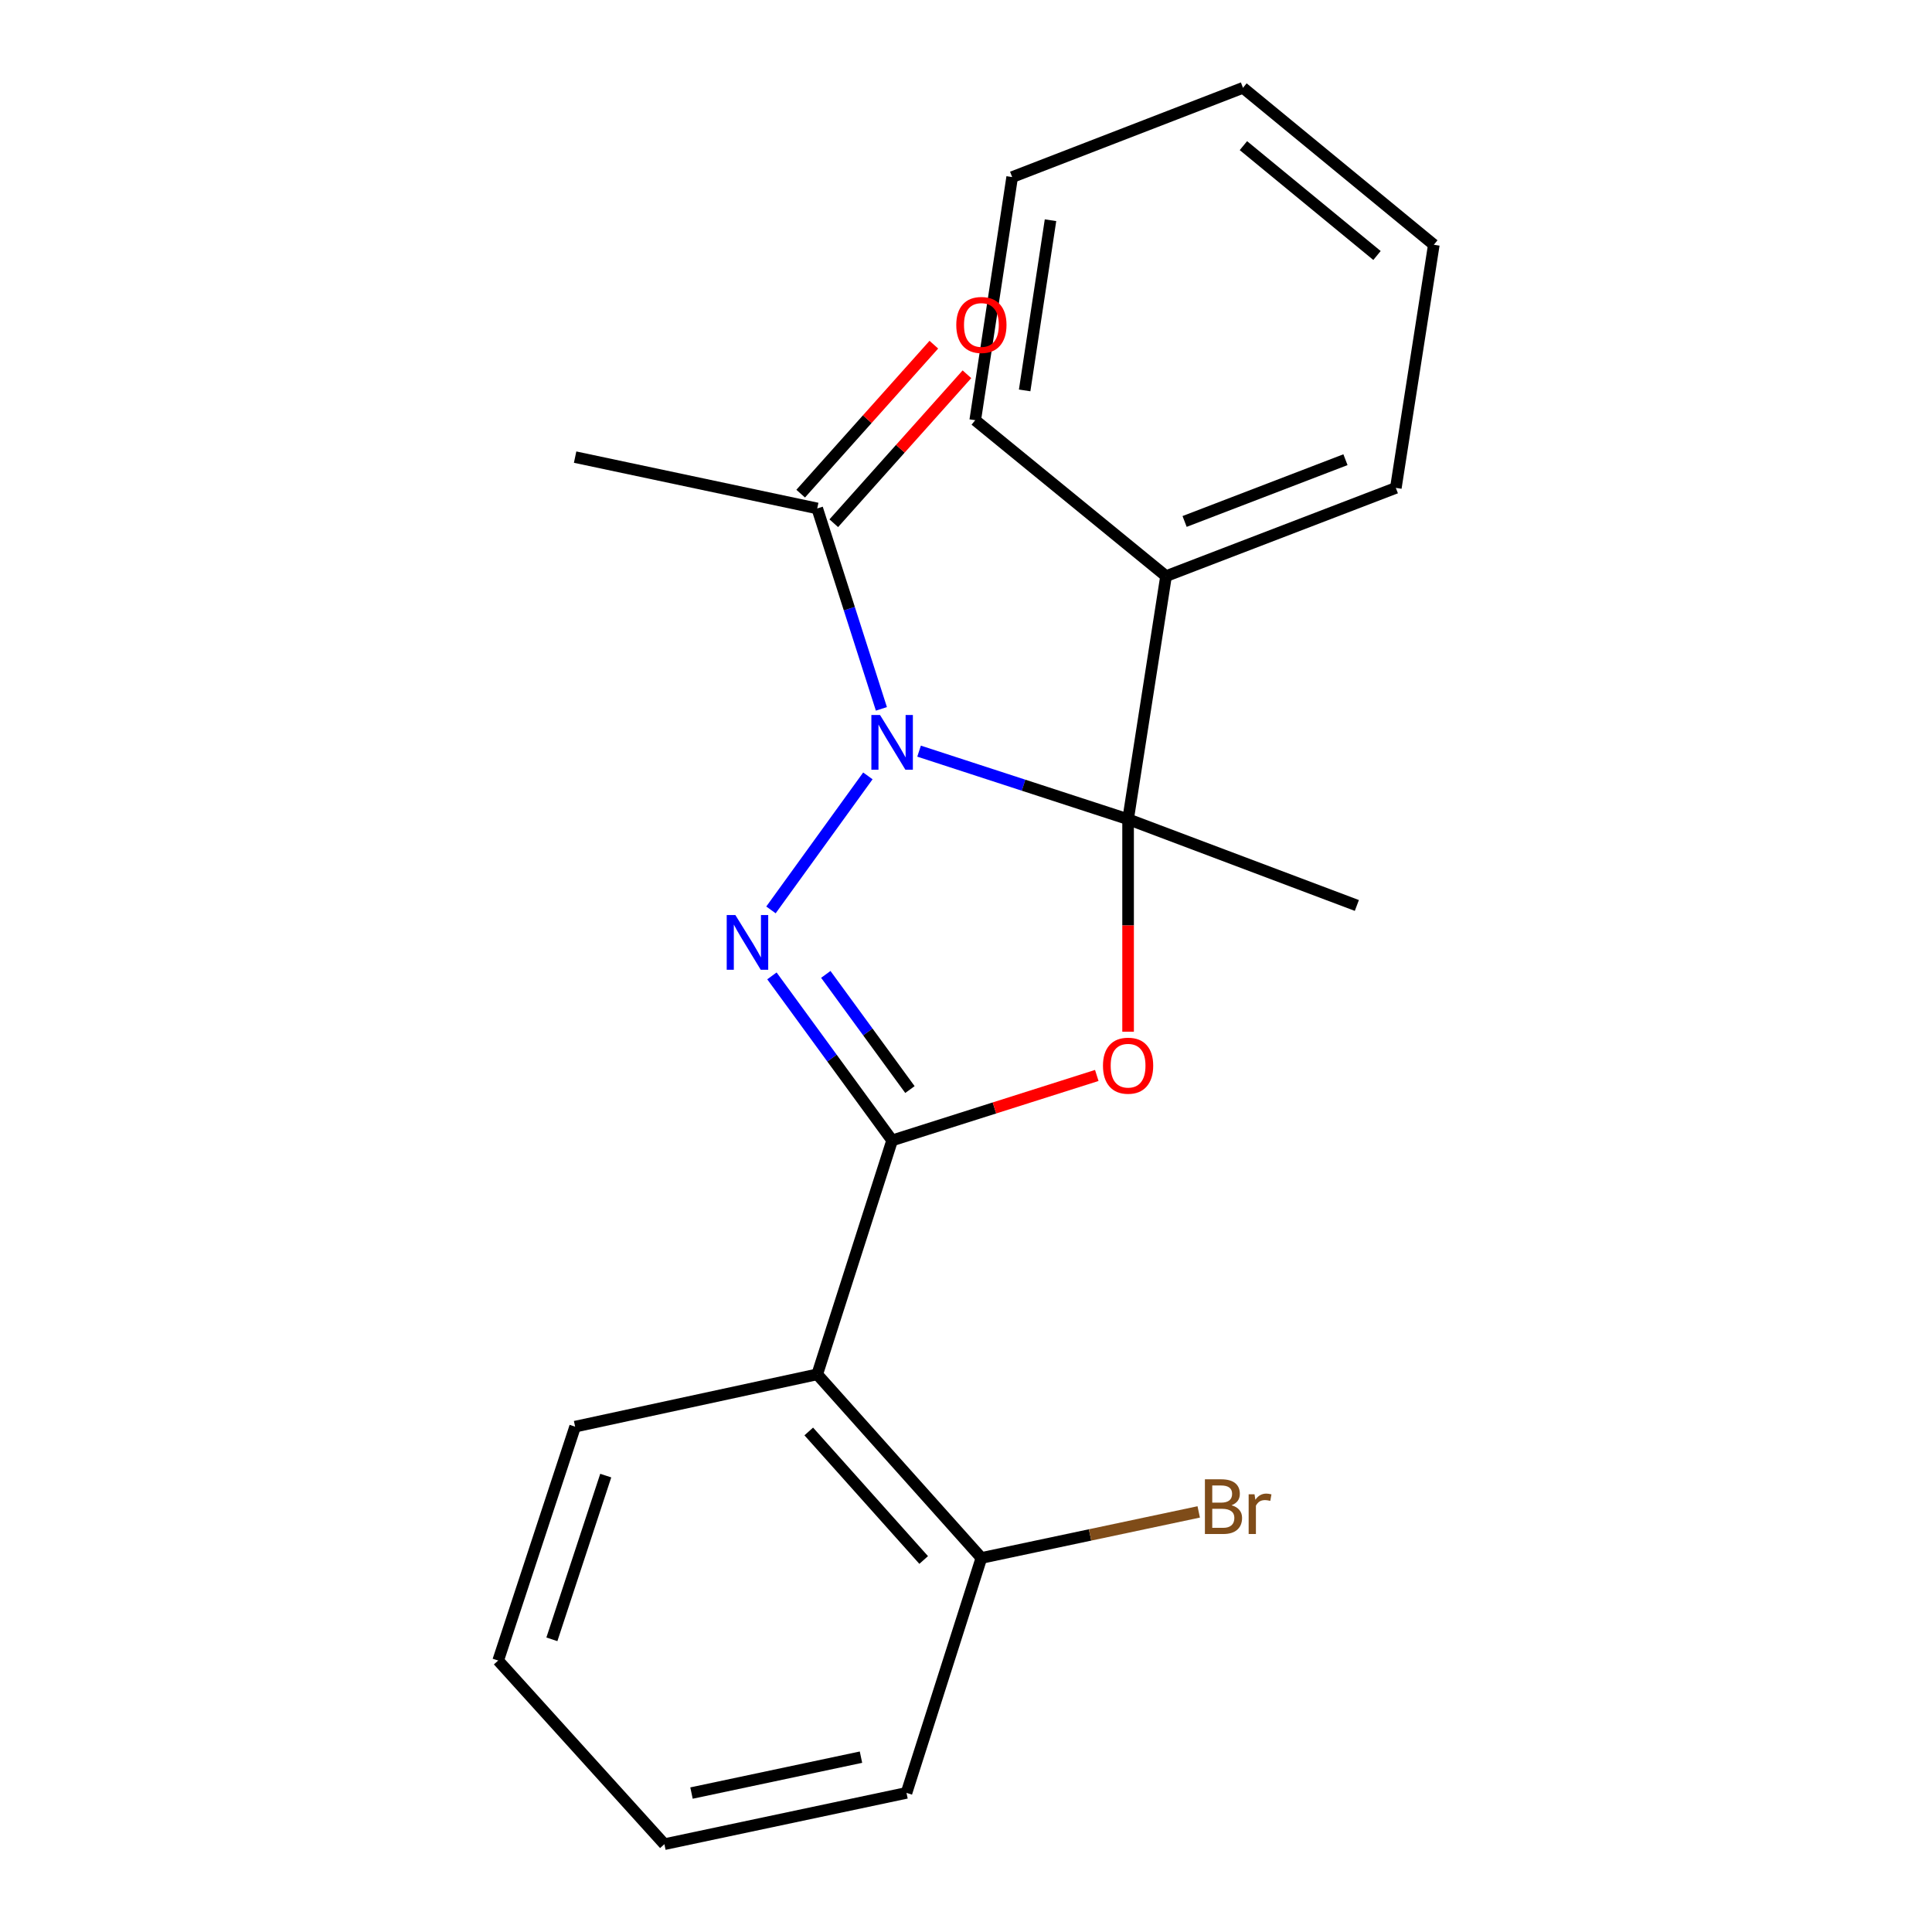 <?xml version='1.0' encoding='iso-8859-1'?>
<svg version='1.1' baseProfile='full'
              xmlns='http://www.w3.org/2000/svg'
                      xmlns:rdkit='http://www.rdkit.org/xml'
                      xmlns:xlink='http://www.w3.org/1999/xlink'
                  xml:space='preserve'
width='1000px' height='1000px' viewBox='0 0 1000 1000'>
<!-- END OF HEADER -->
<rect style='opacity:1.0;fill:#FFFFFF;stroke:none' width='1000' height='1000' x='0' y='0'> </rect>
<path class='bond-0' d='M 449.21,401.599 L 399.049,470.966' style='fill:none;fill-rule:evenodd;stroke:#0000FF;stroke-width:6px;stroke-linecap:butt;stroke-linejoin:miter;stroke-opacity:1' />
<path class='bond-2' d='M 475.711,388.791 L 529.804,406.417' style='fill:none;fill-rule:evenodd;stroke:#0000FF;stroke-width:6px;stroke-linecap:butt;stroke-linejoin:miter;stroke-opacity:1' />
<path class='bond-2' d='M 529.804,406.417 L 583.897,424.042' style='fill:none;fill-rule:evenodd;stroke:#000000;stroke-width:6px;stroke-linecap:butt;stroke-linejoin:miter;stroke-opacity:1' />
<path class='bond-5' d='M 456.209,366.907 L 439.602,315.037' style='fill:none;fill-rule:evenodd;stroke:#0000FF;stroke-width:6px;stroke-linecap:butt;stroke-linejoin:miter;stroke-opacity:1' />
<path class='bond-5' d='M 439.602,315.037 L 422.996,263.167' style='fill:none;fill-rule:evenodd;stroke:#000000;stroke-width:6px;stroke-linecap:butt;stroke-linejoin:miter;stroke-opacity:1' />
<path class='bond-1' d='M 399.549,505.118 L 430.654,547.698' style='fill:none;fill-rule:evenodd;stroke:#0000FF;stroke-width:6px;stroke-linecap:butt;stroke-linejoin:miter;stroke-opacity:1' />
<path class='bond-1' d='M 430.654,547.698 L 461.76,590.279' style='fill:none;fill-rule:evenodd;stroke:#000000;stroke-width:6px;stroke-linecap:butt;stroke-linejoin:miter;stroke-opacity:1' />
<path class='bond-1' d='M 427.433,504.34 L 449.206,534.146' style='fill:none;fill-rule:evenodd;stroke:#0000FF;stroke-width:6px;stroke-linecap:butt;stroke-linejoin:miter;stroke-opacity:1' />
<path class='bond-1' d='M 449.206,534.146 L 470.98,563.952' style='fill:none;fill-rule:evenodd;stroke:#000000;stroke-width:6px;stroke-linecap:butt;stroke-linejoin:miter;stroke-opacity:1' />
<path class='bond-4' d='M 461.76,590.279 L 422.996,711.356' style='fill:none;fill-rule:evenodd;stroke:#000000;stroke-width:6px;stroke-linecap:butt;stroke-linejoin:miter;stroke-opacity:1' />
<path class='bond-21' d='M 461.76,590.279 L 514.726,573.468' style='fill:none;fill-rule:evenodd;stroke:#000000;stroke-width:6px;stroke-linecap:butt;stroke-linejoin:miter;stroke-opacity:1' />
<path class='bond-21' d='M 514.726,573.468 L 567.693,556.657' style='fill:none;fill-rule:evenodd;stroke:#FF0000;stroke-width:6px;stroke-linecap:butt;stroke-linejoin:miter;stroke-opacity:1' />
<path class='bond-3' d='M 583.897,424.042 L 583.897,479.025' style='fill:none;fill-rule:evenodd;stroke:#000000;stroke-width:6px;stroke-linecap:butt;stroke-linejoin:miter;stroke-opacity:1' />
<path class='bond-3' d='M 583.897,479.025 L 583.897,534.008' style='fill:none;fill-rule:evenodd;stroke:#FF0000;stroke-width:6px;stroke-linecap:butt;stroke-linejoin:miter;stroke-opacity:1' />
<path class='bond-6' d='M 583.897,424.042 L 603.54,298.204' style='fill:none;fill-rule:evenodd;stroke:#000000;stroke-width:6px;stroke-linecap:butt;stroke-linejoin:miter;stroke-opacity:1' />
<path class='bond-9' d='M 583.897,424.042 L 702.307,468.665' style='fill:none;fill-rule:evenodd;stroke:#000000;stroke-width:6px;stroke-linecap:butt;stroke-linejoin:miter;stroke-opacity:1' />
<path class='bond-7' d='M 422.996,711.356 L 507.965,806.396' style='fill:none;fill-rule:evenodd;stroke:#000000;stroke-width:6px;stroke-linecap:butt;stroke-linejoin:miter;stroke-opacity:1' />
<path class='bond-7' d='M 418.613,740.925 L 478.092,807.453' style='fill:none;fill-rule:evenodd;stroke:#000000;stroke-width:6px;stroke-linecap:butt;stroke-linejoin:miter;stroke-opacity:1' />
<path class='bond-11' d='M 422.996,711.356 L 297.681,738.428' style='fill:none;fill-rule:evenodd;stroke:#000000;stroke-width:6px;stroke-linecap:butt;stroke-linejoin:miter;stroke-opacity:1' />
<path class='bond-8' d='M 431.56,270.823 L 466.023,232.271' style='fill:none;fill-rule:evenodd;stroke:#000000;stroke-width:6px;stroke-linecap:butt;stroke-linejoin:miter;stroke-opacity:1' />
<path class='bond-8' d='M 466.023,232.271 L 500.486,193.718' style='fill:none;fill-rule:evenodd;stroke:#FF0000;stroke-width:6px;stroke-linecap:butt;stroke-linejoin:miter;stroke-opacity:1' />
<path class='bond-8' d='M 414.431,255.511 L 448.894,216.959' style='fill:none;fill-rule:evenodd;stroke:#000000;stroke-width:6px;stroke-linecap:butt;stroke-linejoin:miter;stroke-opacity:1' />
<path class='bond-8' d='M 448.894,216.959 L 483.357,178.406' style='fill:none;fill-rule:evenodd;stroke:#FF0000;stroke-width:6px;stroke-linecap:butt;stroke-linejoin:miter;stroke-opacity:1' />
<path class='bond-12' d='M 422.996,263.167 L 297.681,236.606' style='fill:none;fill-rule:evenodd;stroke:#000000;stroke-width:6px;stroke-linecap:butt;stroke-linejoin:miter;stroke-opacity:1' />
<path class='bond-13' d='M 603.54,298.204 L 722.486,252.535' style='fill:none;fill-rule:evenodd;stroke:#000000;stroke-width:6px;stroke-linecap:butt;stroke-linejoin:miter;stroke-opacity:1' />
<path class='bond-13' d='M 613.147,269.905 L 696.409,237.937' style='fill:none;fill-rule:evenodd;stroke:#000000;stroke-width:6px;stroke-linecap:butt;stroke-linejoin:miter;stroke-opacity:1' />
<path class='bond-14' d='M 603.54,298.204 L 504.774,217.498' style='fill:none;fill-rule:evenodd;stroke:#000000;stroke-width:6px;stroke-linecap:butt;stroke-linejoin:miter;stroke-opacity:1' />
<path class='bond-10' d='M 507.965,806.396 L 564.211,794.48' style='fill:none;fill-rule:evenodd;stroke:#000000;stroke-width:6px;stroke-linecap:butt;stroke-linejoin:miter;stroke-opacity:1' />
<path class='bond-10' d='M 564.211,794.48 L 620.457,782.563' style='fill:none;fill-rule:evenodd;stroke:#7F4C19;stroke-width:6px;stroke-linecap:butt;stroke-linejoin:miter;stroke-opacity:1' />
<path class='bond-15' d='M 507.965,806.396 L 469.201,927.997' style='fill:none;fill-rule:evenodd;stroke:#000000;stroke-width:6px;stroke-linecap:butt;stroke-linejoin:miter;stroke-opacity:1' />
<path class='bond-16' d='M 297.681,738.428 L 257.857,859.493' style='fill:none;fill-rule:evenodd;stroke:#000000;stroke-width:6px;stroke-linecap:butt;stroke-linejoin:miter;stroke-opacity:1' />
<path class='bond-16' d='M 313.532,763.767 L 285.655,848.512' style='fill:none;fill-rule:evenodd;stroke:#000000;stroke-width:6px;stroke-linecap:butt;stroke-linejoin:miter;stroke-opacity:1' />
<path class='bond-17' d='M 722.486,252.535 L 742.143,126.684' style='fill:none;fill-rule:evenodd;stroke:#000000;stroke-width:6px;stroke-linecap:butt;stroke-linejoin:miter;stroke-opacity:1' />
<path class='bond-18' d='M 504.774,217.498 L 523.894,91.66' style='fill:none;fill-rule:evenodd;stroke:#000000;stroke-width:6px;stroke-linecap:butt;stroke-linejoin:miter;stroke-opacity:1' />
<path class='bond-18' d='M 530.356,202.074 L 543.74,113.987' style='fill:none;fill-rule:evenodd;stroke:#000000;stroke-width:6px;stroke-linecap:butt;stroke-linejoin:miter;stroke-opacity:1' />
<path class='bond-23' d='M 469.201,927.997 L 343.886,954.545' style='fill:none;fill-rule:evenodd;stroke:#000000;stroke-width:6px;stroke-linecap:butt;stroke-linejoin:miter;stroke-opacity:1' />
<path class='bond-23' d='M 445.642,909.503 L 357.921,928.087' style='fill:none;fill-rule:evenodd;stroke:#000000;stroke-width:6px;stroke-linecap:butt;stroke-linejoin:miter;stroke-opacity:1' />
<path class='bond-19' d='M 257.857,859.493 L 343.886,954.545' style='fill:none;fill-rule:evenodd;stroke:#000000;stroke-width:6px;stroke-linecap:butt;stroke-linejoin:miter;stroke-opacity:1' />
<path class='bond-22' d='M 742.143,126.684 L 643.363,45.455' style='fill:none;fill-rule:evenodd;stroke:#000000;stroke-width:6px;stroke-linecap:butt;stroke-linejoin:miter;stroke-opacity:1' />
<path class='bond-22' d='M 712.733,132.245 L 643.588,75.384' style='fill:none;fill-rule:evenodd;stroke:#000000;stroke-width:6px;stroke-linecap:butt;stroke-linejoin:miter;stroke-opacity:1' />
<path class='bond-20' d='M 523.894,91.66 L 643.363,45.455' style='fill:none;fill-rule:evenodd;stroke:#000000;stroke-width:6px;stroke-linecap:butt;stroke-linejoin:miter;stroke-opacity:1' />
<path  class='atom-0' d='M 455.5 370.085
L 464.78 385.085
Q 465.7 386.565, 467.18 389.245
Q 468.66 391.925, 468.74 392.085
L 468.74 370.085
L 472.5 370.085
L 472.5 398.405
L 468.62 398.405
L 458.66 382.005
Q 457.5 380.085, 456.26 377.885
Q 455.06 375.685, 454.7 375.005
L 454.7 398.405
L 451.02 398.405
L 451.02 370.085
L 455.5 370.085
' fill='#0000FF'/>
<path  class='atom-1' d='M 380.627 473.625
L 389.907 488.625
Q 390.827 490.105, 392.307 492.785
Q 393.787 495.465, 393.867 495.625
L 393.867 473.625
L 397.627 473.625
L 397.627 501.945
L 393.747 501.945
L 383.787 485.545
Q 382.627 483.625, 381.387 481.425
Q 380.187 479.225, 379.827 478.545
L 379.827 501.945
L 376.147 501.945
L 376.147 473.625
L 380.627 473.625
' fill='#0000FF'/>
<path  class='atom-4' d='M 570.897 551.595
Q 570.897 544.795, 574.257 540.995
Q 577.617 537.195, 583.897 537.195
Q 590.177 537.195, 593.537 540.995
Q 596.897 544.795, 596.897 551.595
Q 596.897 558.475, 593.497 562.395
Q 590.097 566.275, 583.897 566.275
Q 577.657 566.275, 574.257 562.395
Q 570.897 558.515, 570.897 551.595
M 583.897 563.075
Q 588.217 563.075, 590.537 560.195
Q 592.897 557.275, 592.897 551.595
Q 592.897 546.035, 590.537 543.235
Q 588.217 540.395, 583.897 540.395
Q 579.577 540.395, 577.217 543.195
Q 574.897 545.995, 574.897 551.595
Q 574.897 557.315, 577.217 560.195
Q 579.577 563.075, 583.897 563.075
' fill='#FF0000'/>
<path  class='atom-9' d='M 494.965 168.195
Q 494.965 161.395, 498.325 157.595
Q 501.685 153.795, 507.965 153.795
Q 514.245 153.795, 517.605 157.595
Q 520.965 161.395, 520.965 168.195
Q 520.965 175.075, 517.565 178.995
Q 514.165 182.875, 507.965 182.875
Q 501.725 182.875, 498.325 178.995
Q 494.965 175.115, 494.965 168.195
M 507.965 179.675
Q 512.285 179.675, 514.605 176.795
Q 516.965 173.875, 516.965 168.195
Q 516.965 162.635, 514.605 159.835
Q 512.285 156.995, 507.965 156.995
Q 503.645 156.995, 501.285 159.795
Q 498.965 162.595, 498.965 168.195
Q 498.965 173.915, 501.285 176.795
Q 503.645 179.675, 507.965 179.675
' fill='#FF0000'/>
<path  class='atom-11' d='M 637.42 779.127
Q 640.14 779.887, 641.5 781.567
Q 642.9 783.207, 642.9 785.647
Q 642.9 789.567, 640.38 791.807
Q 637.9 794.007, 633.18 794.007
L 623.66 794.007
L 623.66 765.687
L 632.02 765.687
Q 636.86 765.687, 639.3 767.647
Q 641.74 769.607, 641.74 773.207
Q 641.74 777.487, 637.42 779.127
M 627.46 768.887
L 627.46 777.767
L 632.02 777.767
Q 634.82 777.767, 636.26 776.647
Q 637.74 775.487, 637.74 773.207
Q 637.74 768.887, 632.02 768.887
L 627.46 768.887
M 633.18 790.807
Q 635.94 790.807, 637.42 789.487
Q 638.9 788.167, 638.9 785.647
Q 638.9 783.327, 637.26 782.167
Q 635.66 780.967, 632.58 780.967
L 627.46 780.967
L 627.46 790.807
L 633.18 790.807
' fill='#7F4C19'/>
<path  class='atom-11' d='M 649.34 773.447
L 649.78 776.287
Q 651.94 773.087, 655.46 773.087
Q 656.58 773.087, 658.1 773.487
L 657.5 776.847
Q 655.78 776.447, 654.82 776.447
Q 653.14 776.447, 652.02 777.127
Q 650.94 777.767, 650.06 779.327
L 650.06 794.007
L 646.3 794.007
L 646.3 773.447
L 649.34 773.447
' fill='#7F4C19'/>
</svg>
